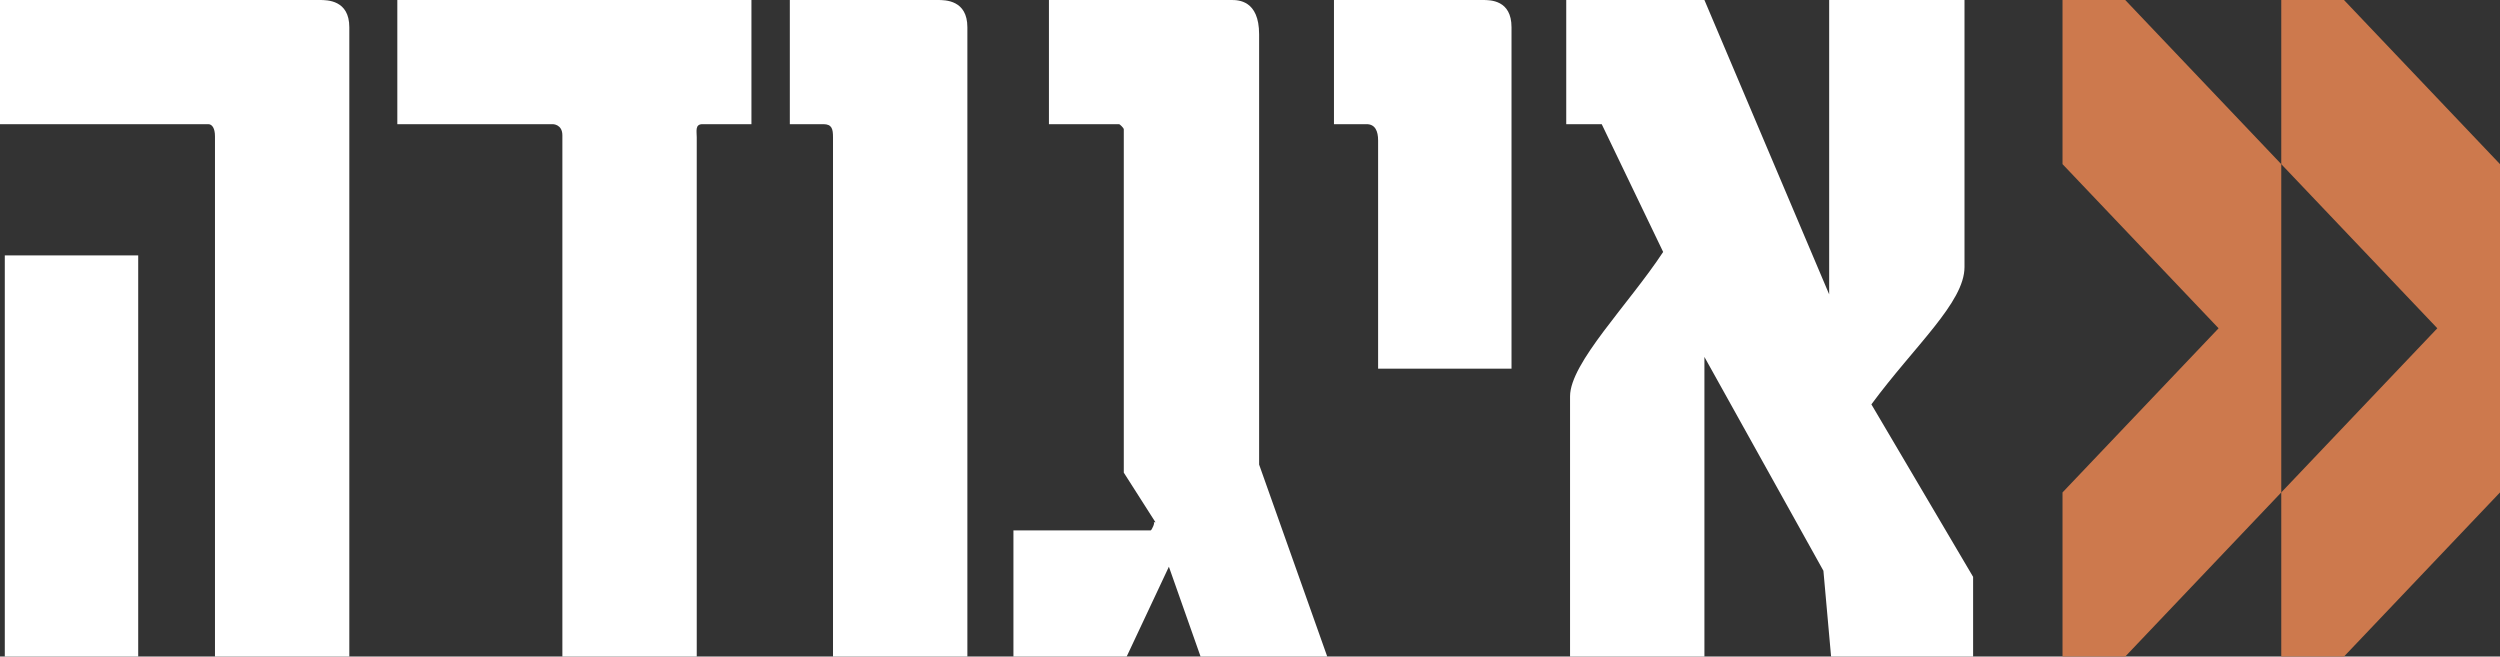 <svg xmlns="http://www.w3.org/2000/svg" width="99" height="26" viewBox="0 0 99 26" fill="none"><rect x="0" y="0" width="99" height="26" fill="#333333" stroke="none"/><g clip-path="url(#clip0_224_1447)"><path d="M12.655 0C12.959 0 13.833 0 13.833 1.079V26H8.513V5.397C8.513 5.077 8.399 4.917 8.247 4.917H0V0H12.655ZM0.19 10.113H5.473V26H0.19V10.113Z" fill="white"></path><path d="M29.757 0V4.917H27.819C27.515 4.917 27.591 5.197 27.591 5.436V26H22.27V5.356C22.27 4.917 21.89 4.917 21.89 4.917H15.734V0H29.757Z" fill="white"></path><path d="M37.13 0C37.434 0 38.308 0 38.308 1.079V26H32.987V5.436C32.987 5.116 32.949 4.917 32.607 4.917H31.277V0H37.13Z" fill="white"></path><path d="M47.543 26L46.288 22.442L44.616 26H40.132V21.004H45.566C45.604 21.004 45.756 20.683 45.681 20.683H45.757L44.502 18.716V5.117C44.502 5.077 44.35 4.917 44.312 4.917H41.538V0H48.759C49.025 0 49.861 0 49.861 1.359V18.397L52.559 26H47.543L47.543 26Z" fill="white"></path><path d="M58.716 0C59.02 0 59.856 0 59.856 1.079V14.599H54.573V5.556C54.573 5.197 54.459 4.917 54.117 4.917H52.825V0H58.715H58.716Z" fill="white"></path><path d="M78.135 22.843V26H72.511L72.207 22.602L67.495 14.135V26H62.174V15.694C62.174 14.374 64.492 12.056 65.861 9.977L63.428 4.917H62.023V0H67.495L72.435 11.657V0H77.794V10.577C77.794 11.976 75.817 13.695 74.107 16.013L78.135 22.843Z" fill="white"></path><path d="M90.338 6.5L84.159 0H81.676V6.5L87.856 13L81.676 19.5V26H84.159L90.338 19.5V13V6.5Z" fill="#CD794D"></path><path d="M99 6.5L92.821 0H90.338V6.5L96.518 13L90.338 19.5V26H92.821L99 19.5V13V6.5Z" fill="#CD794D"></path></g><defs><clipPath id="clip0_224_1447"><rect width="99" height="26" fill="white"></rect></clipPath></defs></svg>